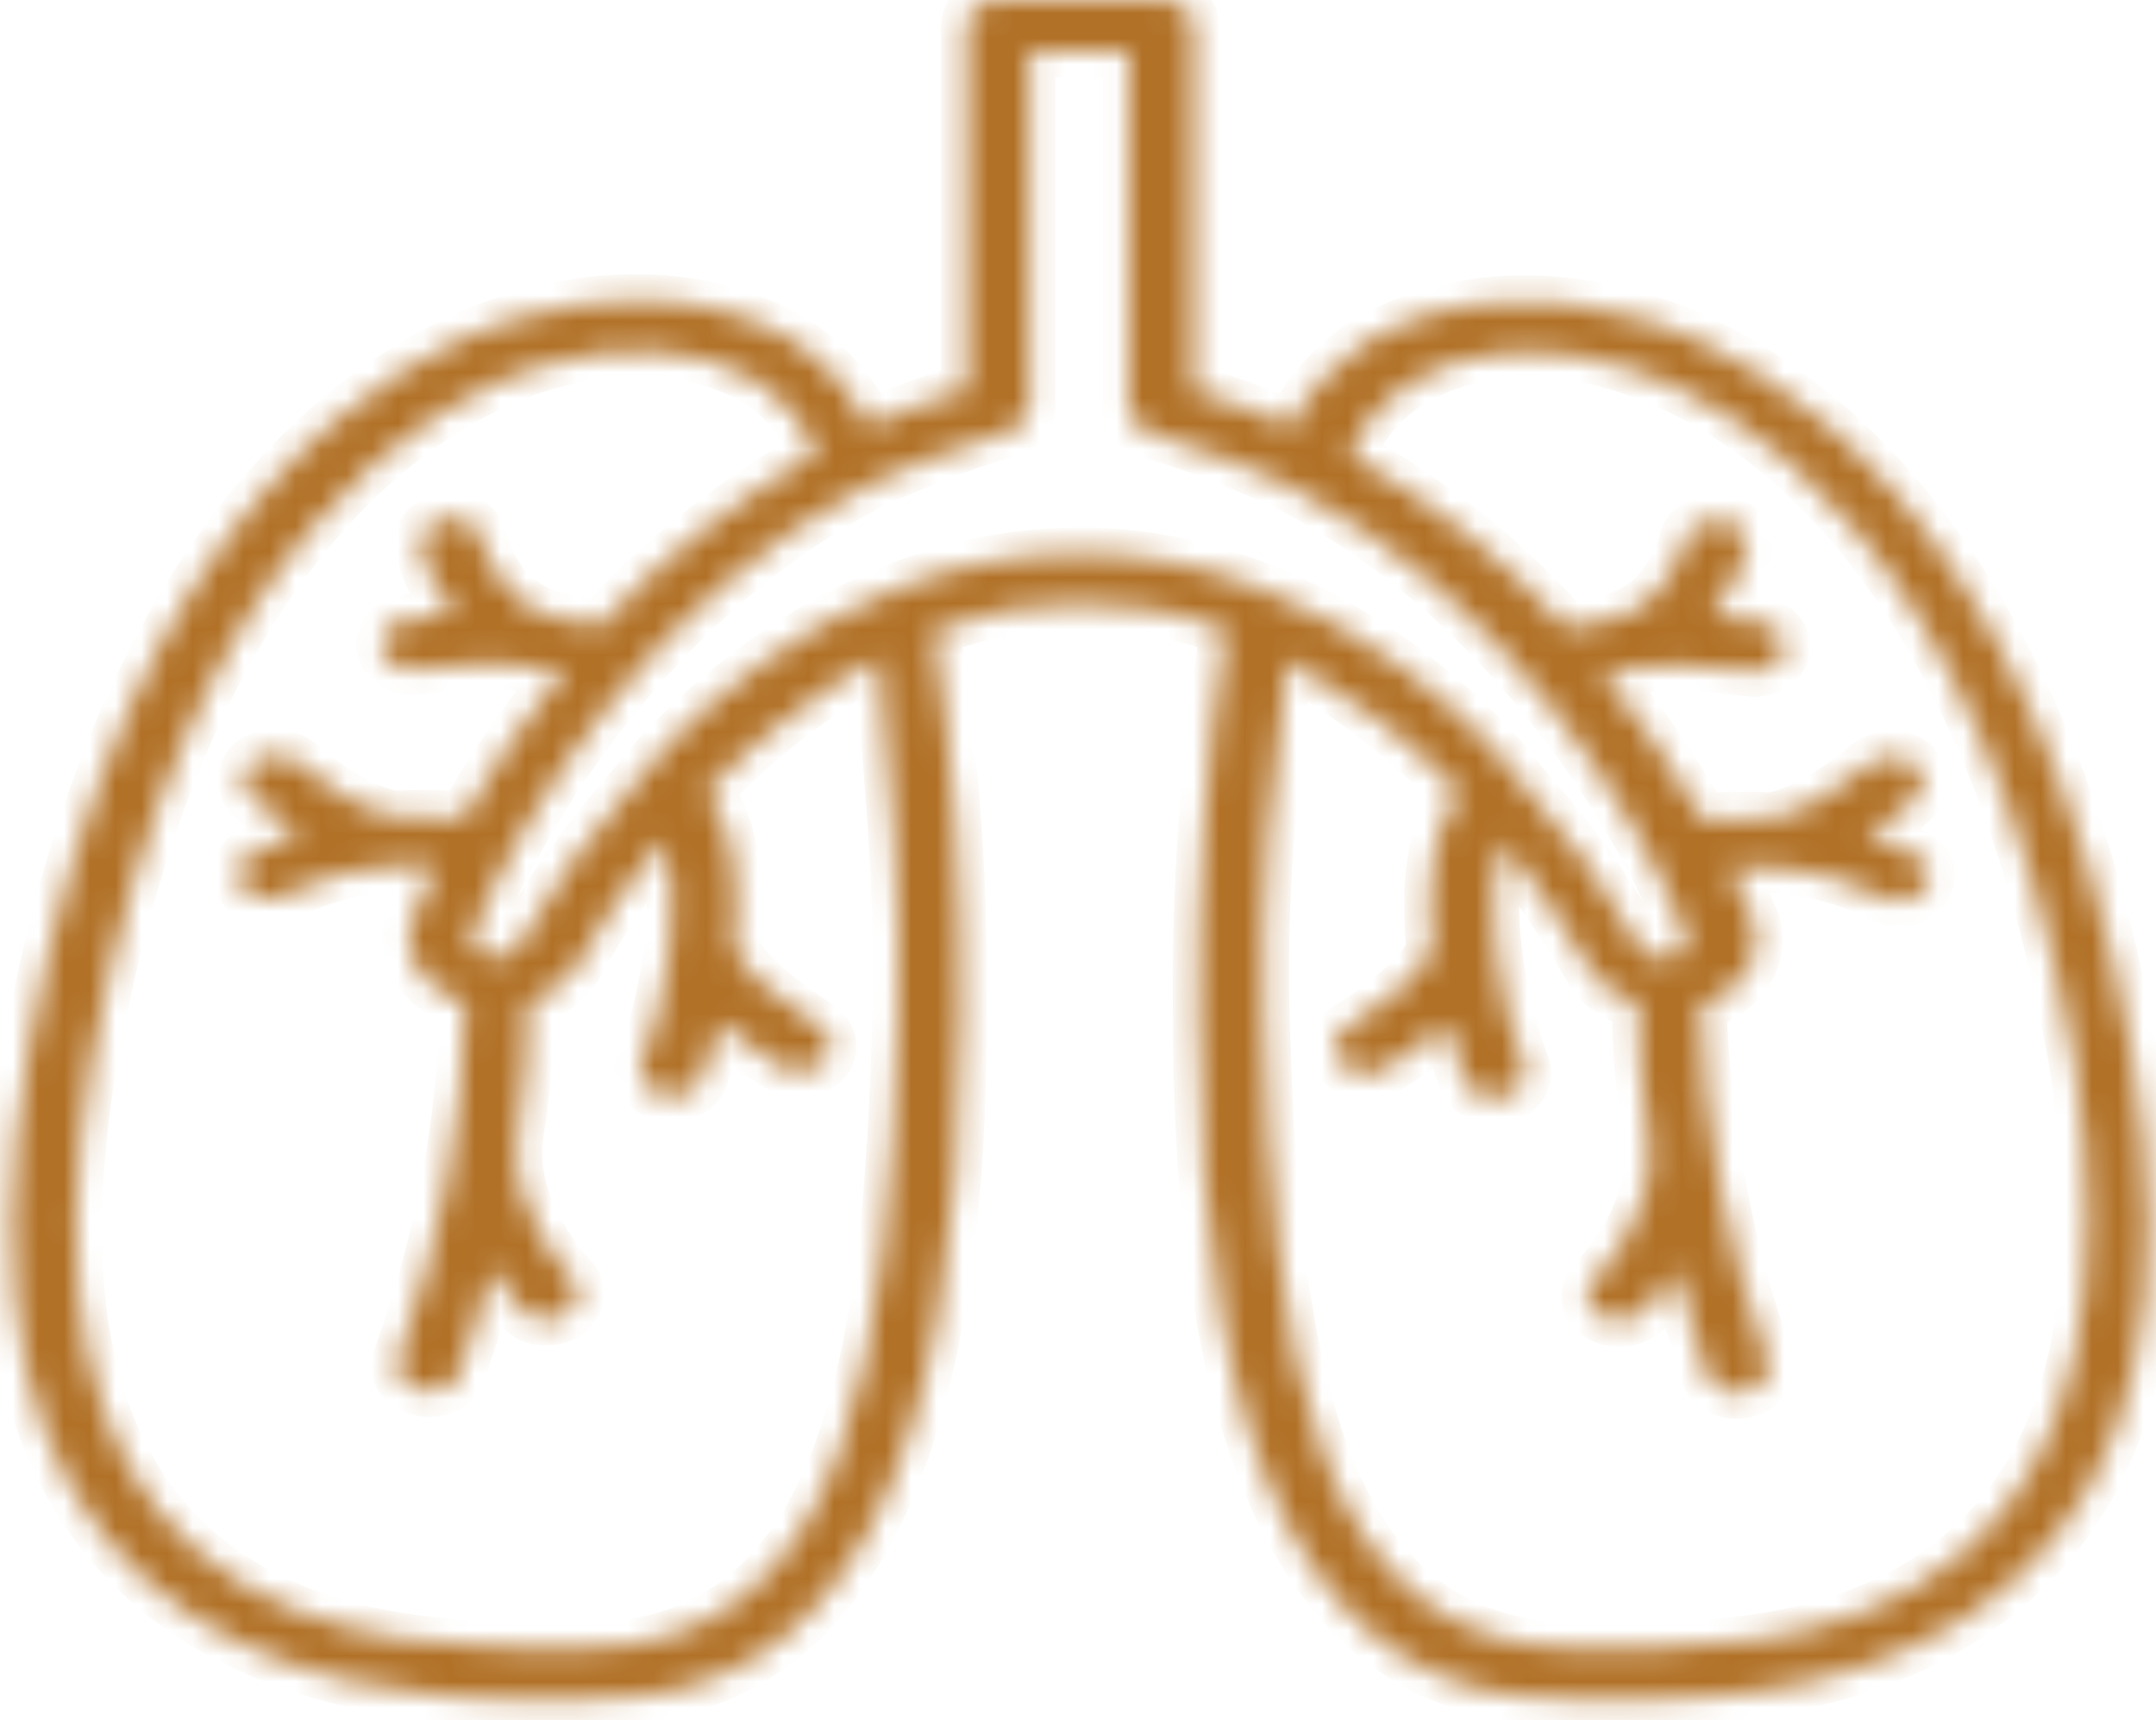 <?xml version="1.0" encoding="UTF-8"?>
<svg xmlns="http://www.w3.org/2000/svg" width="84px" height="67px" viewBox="0 0 84 67" fill="none" transform="rotate(0) scale(1, 1)">
  <mask id="path-1-inside-1" fill="#ffffff">
    <path d="M83.05 40.974C79.256 19.534 68.576 13.891 64.219 12.499C60.144 11.219 56.134 11.554 53.117 13.393C51.853 14.286 50.869 15.35 50.307 16.631C49.117 16.073 47.843 15.626 46.513 15.231V1.005C46.513 0.447 45.95 0 45.248 0H38.924C38.221 0 37.659 0.447 37.659 1.005V15.187C36.329 15.574 35.064 16.028 33.865 16.586C33.303 15.358 32.319 14.241 31.054 13.348C28.028 11.509 24.028 11.167 19.953 12.455C15.521 13.847 4.907 19.482 1.112 40.922C-0.574 50.466 0.972 57.449 5.825 61.692C10.397 65.66 16.72 66.218 20.515 66.218C21.358 66.218 23.185 66.159 23.391 66.159C32.731 66.159 37.444 57.225 37.444 39.634C37.509 34.609 37.163 29.584 36.385 24.559C38.212 23.837 40.104 23.502 42.072 23.502C44.039 23.502 46.007 23.837 47.758 24.559C46.99 29.584 46.634 34.609 46.7 39.634C46.7 57.225 51.412 66.159 60.753 66.159C60.968 66.159 62.795 66.218 63.629 66.218C67.423 66.218 73.747 65.712 78.319 61.692C83.181 57.501 84.727 50.525 83.05 40.974ZM34.989 39.634C34.633 52.253 33.228 64.424 22.482 64.201C19.25 64.149 12.364 64.536 7.661 60.404C3.38 56.66 2.04 50.183 3.586 41.25C7.239 20.815 16.936 15.566 20.946 14.286C24.178 13.281 27.335 13.504 29.584 14.896C30.642 15.618 31.41 16.571 31.832 17.636C28.6 19.534 25.714 21.768 23.4 24.388C22.904 24.276 22.342 24.217 21.854 24.105C19.259 23.599 18.763 20.978 18.763 20.978C18.622 20.42 17.985 20.085 17.358 20.197C16.72 20.308 16.233 20.807 16.374 21.313C16.58 22.259 17.076 23.152 17.713 23.934C17.076 23.986 16.449 24.046 15.812 24.157C15.175 24.269 14.753 24.827 14.903 25.326C15.043 25.832 15.671 26.167 16.308 26.056C18.201 25.773 20.102 25.773 21.995 26.108C20.524 27.954 19.184 29.845 18.06 31.862C17.217 31.751 16.299 31.751 15.39 31.803C13.919 31.579 12.223 30.239 11.661 29.741C11.24 29.353 10.472 29.294 9.9 29.629C9.413 29.964 9.338 30.574 9.76 31.028C10.322 31.527 10.949 32.033 11.652 32.48C10.949 32.703 10.322 32.986 9.76 33.262C9.197 33.597 9.057 34.155 9.478 34.602C9.9 35.048 10.603 35.16 11.165 34.825C12.43 34.215 13.835 33.82 15.315 33.708C15.877 33.656 16.439 33.656 17.002 33.708C16.645 34.438 16.364 35.108 16.083 35.778C15.521 37.118 16.439 38.57 18.126 39.068C18.06 43.758 17.142 48.448 15.521 52.915C15.315 53.421 15.662 53.98 16.364 54.143C17.002 54.315 17.704 54.032 17.91 53.473C17.91 53.473 17.91 53.473 17.91 53.421C18.407 52.081 18.828 50.741 19.109 49.401C19.465 49.96 19.878 50.518 20.299 51.024C20.721 51.471 21.489 51.53 22.061 51.195C22.548 50.86 22.698 50.302 22.342 49.855C22.342 49.855 19.737 47.235 20.168 44.22C20.449 42.493 20.59 40.758 20.59 39.024C21.433 38.741 22.061 38.242 22.482 37.624C23.4 35.897 24.524 34.274 25.855 32.711C26.623 34.944 25.995 38.905 25.012 41.421C24.805 41.927 25.152 42.485 25.789 42.649C26.417 42.82 27.119 42.538 27.335 42.039C27.616 41.309 27.822 40.587 28.038 39.858C28.74 40.468 29.509 41.026 30.361 41.533C30.923 41.868 31.691 41.756 32.122 41.369C32.544 40.922 32.403 40.304 31.907 39.969C30.642 39.188 28.74 37.676 28.609 36.843C28.815 34.669 28.675 32.376 27.55 30.813C29.443 28.803 31.691 27.068 34.23 25.616C34.708 30.314 35.12 35.004 34.989 39.634ZM42.081 21.552C31.607 21.552 24.862 30.314 24.862 30.373C23.1 32.383 21.414 34.617 20.159 36.91C19.943 37.297 19.381 37.408 18.894 37.245C18.472 37.073 18.257 36.738 18.407 36.403C20.374 31.49 25.574 23.167 33.865 18.872C34.427 18.589 37.378 17.308 39.271 16.81C39.758 16.698 40.114 16.303 40.114 15.857V2.01H43.974V15.909C43.974 16.355 44.33 16.69 44.817 16.862C46.709 17.368 49.67 18.648 50.222 18.924C58.589 23.227 63.788 31.542 65.681 36.455C65.821 36.79 65.615 37.185 65.194 37.297C64.697 37.468 64.21 37.297 63.929 36.962C62.664 34.676 61.053 32.443 59.226 30.425C59.291 30.314 52.405 21.552 42.081 21.552ZM76.576 60.412C71.798 64.603 64.978 64.149 61.755 64.208C51 64.432 49.595 52.26 49.248 39.642C49.108 34.952 49.529 30.321 50.166 25.683C52.696 27.135 54.944 28.87 56.846 30.88C55.722 32.383 55.581 34.676 55.787 36.91C55.647 37.751 53.82 39.255 52.49 40.036C51.928 40.371 51.853 40.982 52.274 41.436C52.696 41.882 53.464 41.942 54.035 41.6C54.879 41.101 55.656 40.542 56.359 39.925C56.565 40.654 56.781 41.376 57.062 42.106C57.268 42.612 57.97 42.887 58.607 42.716C59.244 42.552 59.591 41.994 59.376 41.488C58.392 38.972 57.764 34.959 58.532 32.778C59.797 34.341 60.921 36.016 61.905 37.691C62.261 38.361 62.964 38.867 63.807 39.091C63.807 40.825 63.947 42.552 64.228 44.287C64.716 47.302 62.121 49.87 62.055 49.922C61.699 50.369 61.774 50.927 62.336 51.262C62.898 51.597 63.666 51.486 64.097 51.091C64.519 50.592 64.941 50.034 65.287 49.476C65.643 50.816 66.055 52.156 66.477 53.496V53.548C66.692 54.054 67.395 54.389 68.023 54.218C68.66 54.047 69.081 53.488 68.866 52.99C67.255 48.471 66.402 43.833 66.271 39.143C67.957 38.637 68.8 37.185 68.313 35.845C68.032 35.235 67.751 34.505 67.395 33.775H69.081C70.552 33.887 71.958 34.222 73.232 34.892C73.794 35.227 74.562 35.115 74.918 34.669C75.34 34.222 75.199 33.604 74.637 33.329C74.075 32.994 73.372 32.718 72.735 32.547C73.438 32.1 74.075 31.654 74.637 31.095C75.059 30.701 74.993 30.09 74.496 29.696C74.009 29.361 73.232 29.413 72.735 29.808C72.173 30.314 70.487 31.594 69.016 31.877C68.098 31.818 67.255 31.818 66.346 31.929C65.222 29.919 63.882 28.021 62.411 26.175C64.303 25.84 66.205 25.84 68.098 26.123C68.735 26.234 69.362 25.899 69.503 25.393C69.644 24.894 69.222 24.336 68.585 24.224C67.957 24.113 67.32 24.06 66.692 24.001C67.329 23.219 67.817 22.326 68.032 21.38C68.173 20.822 67.676 20.316 67.049 20.264C66.421 20.212 65.709 20.547 65.643 21.045C65.643 21.045 65.081 23.725 62.551 24.172C61.989 24.284 61.493 24.343 61.006 24.455C58.682 21.835 55.872 19.601 52.574 17.703C52.996 16.638 53.764 15.693 54.822 14.963C57.146 13.512 60.303 13.288 63.47 14.353C67.47 15.633 77.176 20.83 80.82 41.317C82.198 50.19 80.867 56.667 76.576 60.412Z"></path>
  </mask>
  <path d="M83.05 40.974C79.256 19.534 68.576 13.891 64.219 12.499C60.144 11.219 56.134 11.554 53.117 13.393C51.853 14.286 50.869 15.35 50.307 16.631C49.117 16.073 47.843 15.626 46.513 15.231V1.005C46.513 0.447 45.95 0 45.248 0H38.924C38.221 0 37.659 0.447 37.659 1.005V15.187C36.329 15.574 35.064 16.028 33.865 16.586C33.303 15.358 32.319 14.241 31.054 13.348C28.028 11.509 24.028 11.167 19.953 12.455C15.521 13.847 4.907 19.482 1.112 40.922C-0.574 50.466 0.972 57.449 5.825 61.692C10.397 65.66 16.72 66.218 20.515 66.218C21.358 66.218 23.185 66.159 23.391 66.159C32.731 66.159 37.444 57.225 37.444 39.634C37.509 34.609 37.163 29.584 36.385 24.559C38.212 23.837 40.104 23.502 42.072 23.502C44.039 23.502 46.007 23.837 47.758 24.559C46.99 29.584 46.634 34.609 46.7 39.634C46.7 57.225 51.412 66.159 60.753 66.159C60.968 66.159 62.795 66.218 63.629 66.218C67.423 66.218 73.747 65.712 78.319 61.692C83.181 57.501 84.727 50.525 83.05 40.974ZM34.989 39.634C34.633 52.253 33.228 64.424 22.482 64.201C19.25 64.149 12.364 64.536 7.661 60.404C3.38 56.66 2.04 50.183 3.586 41.25C7.239 20.815 16.936 15.566 20.946 14.286C24.178 13.281 27.335 13.504 29.584 14.896C30.642 15.618 31.41 16.571 31.832 17.636C28.6 19.534 25.714 21.768 23.4 24.388C22.904 24.276 22.342 24.217 21.854 24.105C19.259 23.599 18.763 20.978 18.763 20.978C18.622 20.42 17.985 20.085 17.358 20.197C16.72 20.308 16.233 20.807 16.374 21.313C16.58 22.259 17.076 23.152 17.713 23.934C17.076 23.986 16.449 24.046 15.812 24.157C15.175 24.269 14.753 24.827 14.903 25.326C15.043 25.832 15.671 26.167 16.308 26.056C18.201 25.773 20.102 25.773 21.995 26.108C20.524 27.954 19.184 29.845 18.06 31.862C17.217 31.751 16.299 31.751 15.39 31.803C13.919 31.579 12.223 30.239 11.661 29.741C11.24 29.353 10.472 29.294 9.9 29.629C9.413 29.964 9.338 30.574 9.76 31.028C10.322 31.527 10.949 32.033 11.652 32.48C10.949 32.703 10.322 32.986 9.76 33.262C9.197 33.597 9.057 34.155 9.478 34.602C9.9 35.048 10.603 35.16 11.165 34.825C12.43 34.215 13.835 33.82 15.315 33.708C15.877 33.656 16.439 33.656 17.002 33.708C16.645 34.438 16.364 35.108 16.083 35.778C15.521 37.118 16.439 38.57 18.126 39.068C18.06 43.758 17.142 48.448 15.521 52.915C15.315 53.421 15.662 53.98 16.364 54.143C17.002 54.315 17.704 54.032 17.91 53.473C17.91 53.473 17.91 53.473 17.91 53.421C18.407 52.081 18.828 50.741 19.109 49.401C19.465 49.96 19.878 50.518 20.299 51.024C20.721 51.471 21.489 51.53 22.061 51.195C22.548 50.86 22.698 50.302 22.342 49.855C22.342 49.855 19.737 47.235 20.168 44.22C20.449 42.493 20.59 40.758 20.59 39.024C21.433 38.741 22.061 38.242 22.482 37.624C23.4 35.897 24.524 34.274 25.855 32.711C26.623 34.944 25.995 38.905 25.012 41.421C24.805 41.927 25.152 42.485 25.789 42.649C26.417 42.82 27.119 42.538 27.335 42.039C27.616 41.309 27.822 40.587 28.038 39.858C28.74 40.468 29.509 41.026 30.361 41.533C30.923 41.868 31.691 41.756 32.122 41.369C32.544 40.922 32.403 40.304 31.907 39.969C30.642 39.188 28.74 37.676 28.609 36.843C28.815 34.669 28.675 32.376 27.55 30.813C29.443 28.803 31.691 27.068 34.23 25.616C34.708 30.314 35.12 35.004 34.989 39.634ZM42.081 21.552C31.607 21.552 24.862 30.314 24.862 30.373C23.1 32.383 21.414 34.617 20.159 36.91C19.943 37.297 19.381 37.408 18.894 37.245C18.472 37.073 18.257 36.738 18.407 36.403C20.374 31.49 25.574 23.167 33.865 18.872C34.427 18.589 37.378 17.308 39.271 16.81C39.758 16.698 40.114 16.303 40.114 15.857V2.01H43.974V15.909C43.974 16.355 44.33 16.69 44.817 16.862C46.709 17.368 49.67 18.648 50.222 18.924C58.589 23.227 63.788 31.542 65.681 36.455C65.821 36.79 65.615 37.185 65.194 37.297C64.697 37.468 64.21 37.297 63.929 36.962C62.664 34.676 61.053 32.443 59.226 30.425C59.291 30.314 52.405 21.552 42.081 21.552ZM76.576 60.412C71.798 64.603 64.978 64.149 61.755 64.208C51 64.432 49.595 52.26 49.248 39.642C49.108 34.952 49.529 30.321 50.166 25.683C52.696 27.135 54.944 28.87 56.846 30.88C55.722 32.383 55.581 34.676 55.787 36.91C55.647 37.751 53.82 39.255 52.49 40.036C51.928 40.371 51.853 40.982 52.274 41.436C52.696 41.882 53.464 41.942 54.035 41.6C54.879 41.101 55.656 40.542 56.359 39.925C56.565 40.654 56.781 41.376 57.062 42.106C57.268 42.612 57.97 42.887 58.607 42.716C59.244 42.552 59.591 41.994 59.376 41.488C58.392 38.972 57.764 34.959 58.532 32.778C59.797 34.341 60.921 36.016 61.905 37.691C62.261 38.361 62.964 38.867 63.807 39.091C63.807 40.825 63.947 42.552 64.228 44.287C64.716 47.302 62.121 49.87 62.055 49.922C61.699 50.369 61.774 50.927 62.336 51.262C62.898 51.597 63.666 51.486 64.097 51.091C64.519 50.592 64.941 50.034 65.287 49.476C65.643 50.816 66.055 52.156 66.477 53.496V53.548C66.692 54.054 67.395 54.389 68.023 54.218C68.66 54.047 69.081 53.488 68.866 52.99C67.255 48.471 66.402 43.833 66.271 39.143C67.957 38.637 68.8 37.185 68.313 35.845C68.032 35.235 67.751 34.505 67.395 33.775H69.081C70.552 33.887 71.958 34.222 73.232 34.892C73.794 35.227 74.562 35.115 74.918 34.669C75.34 34.222 75.199 33.604 74.637 33.329C74.075 32.994 73.372 32.718 72.735 32.547C73.438 32.1 74.075 31.654 74.637 31.095C75.059 30.701 74.993 30.09 74.496 29.696C74.009 29.361 73.232 29.413 72.735 29.808C72.173 30.314 70.487 31.594 69.016 31.877C68.098 31.818 67.255 31.818 66.346 31.929C65.222 29.919 63.882 28.021 62.411 26.175C64.303 25.84 66.205 25.84 68.098 26.123C68.735 26.234 69.362 25.899 69.503 25.393C69.644 24.894 69.222 24.336 68.585 24.224C67.957 24.113 67.32 24.06 66.692 24.001C67.329 23.219 67.817 22.326 68.032 21.38C68.173 20.822 67.676 20.316 67.049 20.264C66.421 20.212 65.709 20.547 65.643 21.045C65.643 21.045 65.081 23.725 62.551 24.172C61.989 24.284 61.493 24.343 61.006 24.455C58.682 21.835 55.872 19.601 52.574 17.703C52.996 16.638 53.764 15.693 54.822 14.963C57.146 13.512 60.303 13.288 63.47 14.353C67.47 15.633 77.176 20.83 80.82 41.317C82.198 50.19 80.867 56.667 76.576 60.412Z" fill="#b17127" stroke="#b17127" stroke-width="2" mask="url(#path-1-inside-1)"></path>
</svg>
